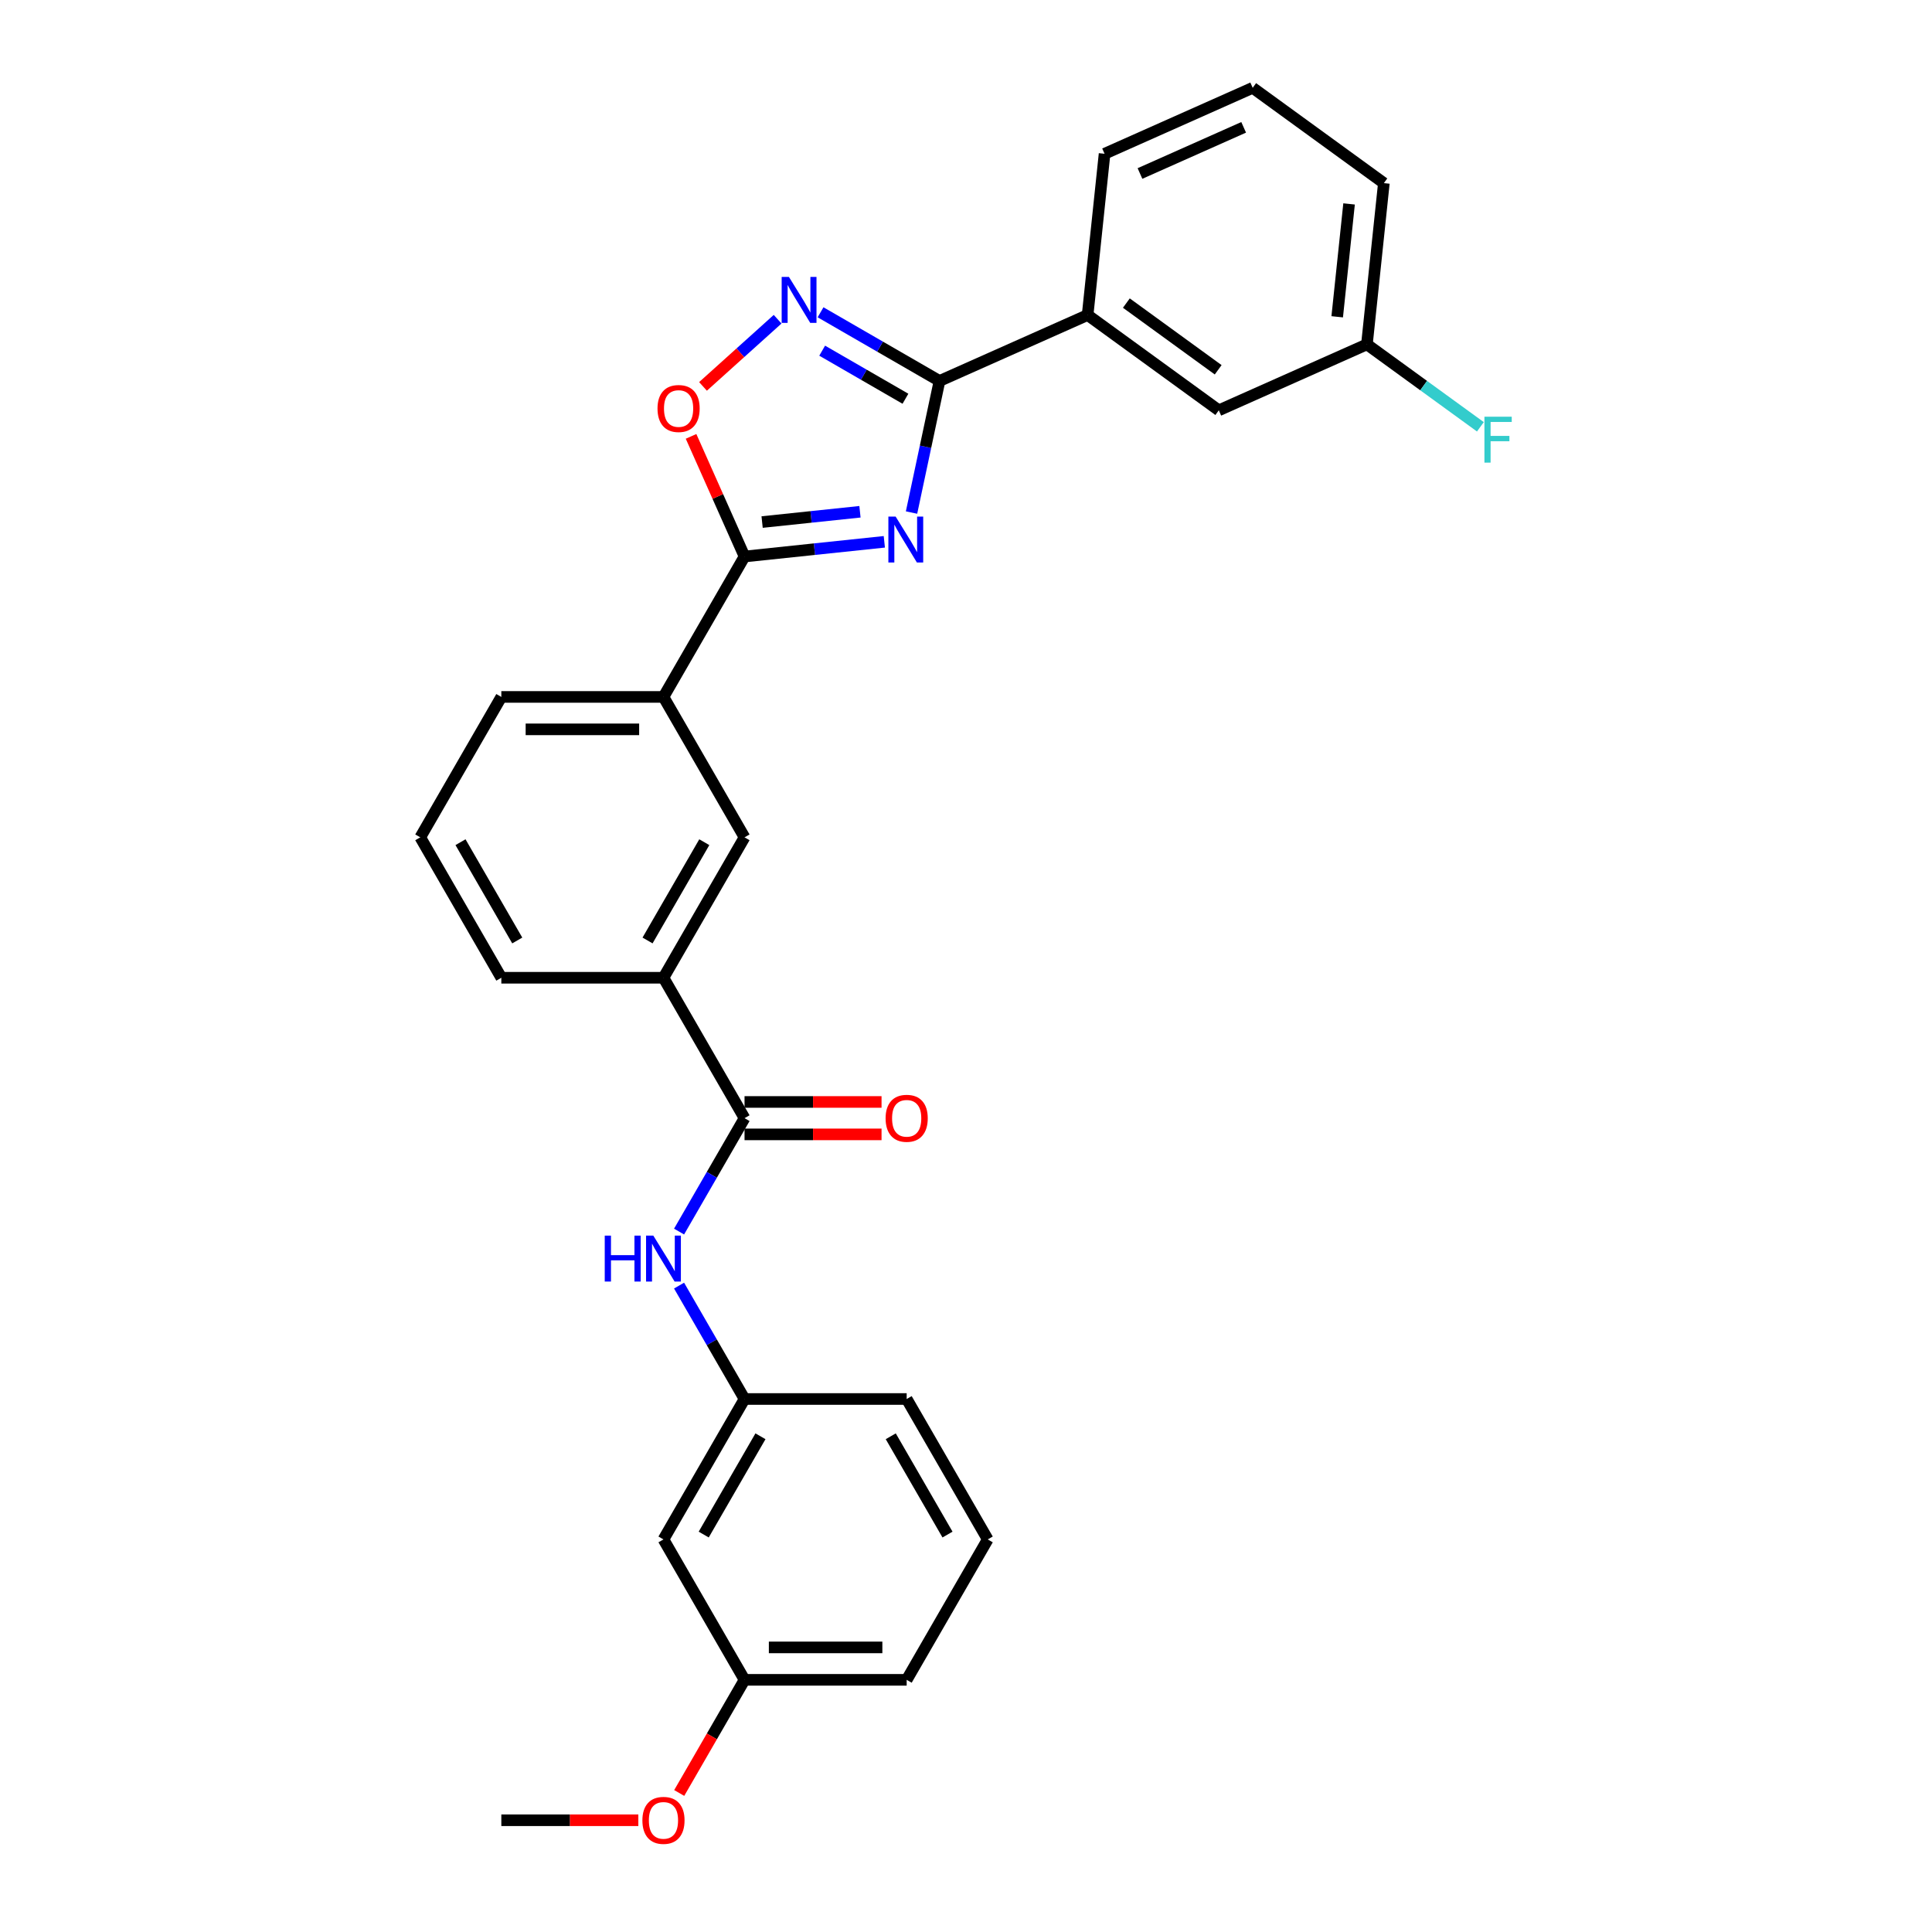 <?xml version='1.0' encoding='iso-8859-1'?>
<svg version='1.1' baseProfile='full'
              xmlns='http://www.w3.org/2000/svg'
                      xmlns:rdkit='http://www.rdkit.org/xml'
                      xmlns:xlink='http://www.w3.org/1999/xlink'
                  xml:space='preserve'
width='1000px' height='1000px' viewBox='0 0 1000 1000'>
<!-- END OF HEADER -->
<rect style='opacity:1.0;fill:#FFFFFF;stroke:none' width='1000' height='1000' x='0' y='0'> </rect>
<path class='bond-0' d='M 471.807,265.293 L 479.045,231.24' style='fill:none;fill-rule:evenodd;stroke:#0000FF;stroke-width:6px;stroke-linecap:butt;stroke-linejoin:miter;stroke-opacity:1' />
<path class='bond-0' d='M 479.045,231.24 L 486.283,197.186' style='fill:none;fill-rule:evenodd;stroke:#000000;stroke-width:6px;stroke-linecap:butt;stroke-linejoin:miter;stroke-opacity:1' />
<path class='bond-1' d='M 457.723,280.443 L 421.548,284.245' style='fill:none;fill-rule:evenodd;stroke:#0000FF;stroke-width:6px;stroke-linecap:butt;stroke-linejoin:miter;stroke-opacity:1' />
<path class='bond-1' d='M 421.548,284.245 L 385.372,288.047' style='fill:none;fill-rule:evenodd;stroke:#000000;stroke-width:6px;stroke-linecap:butt;stroke-linejoin:miter;stroke-opacity:1' />
<path class='bond-1' d='M 445.116,264.891 L 419.793,267.552' style='fill:none;fill-rule:evenodd;stroke:#0000FF;stroke-width:6px;stroke-linecap:butt;stroke-linejoin:miter;stroke-opacity:1' />
<path class='bond-1' d='M 419.793,267.552 L 394.47,270.214' style='fill:none;fill-rule:evenodd;stroke:#000000;stroke-width:6px;stroke-linecap:butt;stroke-linejoin:miter;stroke-opacity:1' />
<path class='bond-2' d='M 486.283,197.186 L 455.499,179.413' style='fill:none;fill-rule:evenodd;stroke:#000000;stroke-width:6px;stroke-linecap:butt;stroke-linejoin:miter;stroke-opacity:1' />
<path class='bond-2' d='M 455.499,179.413 L 424.716,161.64' style='fill:none;fill-rule:evenodd;stroke:#0000FF;stroke-width:6px;stroke-linecap:butt;stroke-linejoin:miter;stroke-opacity:1' />
<path class='bond-2' d='M 468.656,206.39 L 447.107,193.949' style='fill:none;fill-rule:evenodd;stroke:#000000;stroke-width:6px;stroke-linecap:butt;stroke-linejoin:miter;stroke-opacity:1' />
<path class='bond-2' d='M 447.107,193.949 L 425.558,181.508' style='fill:none;fill-rule:evenodd;stroke:#0000FF;stroke-width:6px;stroke-linecap:butt;stroke-linejoin:miter;stroke-opacity:1' />
<path class='bond-7' d='M 486.283,197.186 L 562.95,163.052' style='fill:none;fill-rule:evenodd;stroke:#000000;stroke-width:6px;stroke-linecap:butt;stroke-linejoin:miter;stroke-opacity:1' />
<path class='bond-3' d='M 385.372,288.047 L 371.529,256.956' style='fill:none;fill-rule:evenodd;stroke:#000000;stroke-width:6px;stroke-linecap:butt;stroke-linejoin:miter;stroke-opacity:1' />
<path class='bond-3' d='M 371.529,256.956 L 357.687,225.865' style='fill:none;fill-rule:evenodd;stroke:#FF0000;stroke-width:6px;stroke-linecap:butt;stroke-linejoin:miter;stroke-opacity:1' />
<path class='bond-6' d='M 385.372,288.047 L 343.411,360.726' style='fill:none;fill-rule:evenodd;stroke:#000000;stroke-width:6px;stroke-linecap:butt;stroke-linejoin:miter;stroke-opacity:1' />
<path class='bond-28' d='M 402.493,165.23 L 383.182,182.617' style='fill:none;fill-rule:evenodd;stroke:#0000FF;stroke-width:6px;stroke-linecap:butt;stroke-linejoin:miter;stroke-opacity:1' />
<path class='bond-28' d='M 383.182,182.617 L 363.872,200.004' style='fill:none;fill-rule:evenodd;stroke:#FF0000;stroke-width:6px;stroke-linecap:butt;stroke-linejoin:miter;stroke-opacity:1' />
<path class='bond-4' d='M 385.372,578.763 L 343.411,506.084' style='fill:none;fill-rule:evenodd;stroke:#000000;stroke-width:6px;stroke-linecap:butt;stroke-linejoin:miter;stroke-opacity:1' />
<path class='bond-5' d='M 385.372,578.763 L 368.427,608.112' style='fill:none;fill-rule:evenodd;stroke:#000000;stroke-width:6px;stroke-linecap:butt;stroke-linejoin:miter;stroke-opacity:1' />
<path class='bond-5' d='M 368.427,608.112 L 351.483,637.461' style='fill:none;fill-rule:evenodd;stroke:#0000FF;stroke-width:6px;stroke-linecap:butt;stroke-linejoin:miter;stroke-opacity:1' />
<path class='bond-11' d='M 385.372,587.155 L 420.829,587.155' style='fill:none;fill-rule:evenodd;stroke:#000000;stroke-width:6px;stroke-linecap:butt;stroke-linejoin:miter;stroke-opacity:1' />
<path class='bond-11' d='M 420.829,587.155 L 456.286,587.155' style='fill:none;fill-rule:evenodd;stroke:#FF0000;stroke-width:6px;stroke-linecap:butt;stroke-linejoin:miter;stroke-opacity:1' />
<path class='bond-11' d='M 385.372,570.371 L 420.829,570.371' style='fill:none;fill-rule:evenodd;stroke:#000000;stroke-width:6px;stroke-linecap:butt;stroke-linejoin:miter;stroke-opacity:1' />
<path class='bond-11' d='M 420.829,570.371 L 456.286,570.371' style='fill:none;fill-rule:evenodd;stroke:#FF0000;stroke-width:6px;stroke-linecap:butt;stroke-linejoin:miter;stroke-opacity:1' />
<path class='bond-10' d='M 351.483,665.424 L 368.427,694.773' style='fill:none;fill-rule:evenodd;stroke:#0000FF;stroke-width:6px;stroke-linecap:butt;stroke-linejoin:miter;stroke-opacity:1' />
<path class='bond-10' d='M 368.427,694.773 L 385.372,724.121' style='fill:none;fill-rule:evenodd;stroke:#000000;stroke-width:6px;stroke-linecap:butt;stroke-linejoin:miter;stroke-opacity:1' />
<path class='bond-9' d='M 343.411,360.726 L 385.372,433.405' style='fill:none;fill-rule:evenodd;stroke:#000000;stroke-width:6px;stroke-linecap:butt;stroke-linejoin:miter;stroke-opacity:1' />
<path class='bond-18' d='M 343.411,360.726 L 259.488,360.726' style='fill:none;fill-rule:evenodd;stroke:#000000;stroke-width:6px;stroke-linecap:butt;stroke-linejoin:miter;stroke-opacity:1' />
<path class='bond-18' d='M 330.822,377.511 L 272.077,377.511' style='fill:none;fill-rule:evenodd;stroke:#000000;stroke-width:6px;stroke-linecap:butt;stroke-linejoin:miter;stroke-opacity:1' />
<path class='bond-12' d='M 562.95,163.052 L 630.845,212.38' style='fill:none;fill-rule:evenodd;stroke:#000000;stroke-width:6px;stroke-linecap:butt;stroke-linejoin:miter;stroke-opacity:1' />
<path class='bond-12' d='M 583,156.872 L 630.527,191.402' style='fill:none;fill-rule:evenodd;stroke:#000000;stroke-width:6px;stroke-linecap:butt;stroke-linejoin:miter;stroke-opacity:1' />
<path class='bond-20' d='M 562.95,163.052 L 571.723,79.589' style='fill:none;fill-rule:evenodd;stroke:#000000;stroke-width:6px;stroke-linecap:butt;stroke-linejoin:miter;stroke-opacity:1' />
<path class='bond-8' d='M 343.411,506.084 L 385.372,433.405' style='fill:none;fill-rule:evenodd;stroke:#000000;stroke-width:6px;stroke-linecap:butt;stroke-linejoin:miter;stroke-opacity:1' />
<path class='bond-8' d='M 335.169,486.79 L 364.542,435.915' style='fill:none;fill-rule:evenodd;stroke:#000000;stroke-width:6px;stroke-linecap:butt;stroke-linejoin:miter;stroke-opacity:1' />
<path class='bond-29' d='M 343.411,506.084 L 259.488,506.084' style='fill:none;fill-rule:evenodd;stroke:#000000;stroke-width:6px;stroke-linecap:butt;stroke-linejoin:miter;stroke-opacity:1' />
<path class='bond-13' d='M 385.372,724.121 L 343.411,796.8' style='fill:none;fill-rule:evenodd;stroke:#000000;stroke-width:6px;stroke-linecap:butt;stroke-linejoin:miter;stroke-opacity:1' />
<path class='bond-13' d='M 393.614,743.415 L 364.241,794.291' style='fill:none;fill-rule:evenodd;stroke:#000000;stroke-width:6px;stroke-linecap:butt;stroke-linejoin:miter;stroke-opacity:1' />
<path class='bond-24' d='M 385.372,724.121 L 469.294,724.121' style='fill:none;fill-rule:evenodd;stroke:#000000;stroke-width:6px;stroke-linecap:butt;stroke-linejoin:miter;stroke-opacity:1' />
<path class='bond-14' d='M 630.845,212.38 L 707.512,178.246' style='fill:none;fill-rule:evenodd;stroke:#000000;stroke-width:6px;stroke-linecap:butt;stroke-linejoin:miter;stroke-opacity:1' />
<path class='bond-15' d='M 343.411,796.8 L 385.372,869.479' style='fill:none;fill-rule:evenodd;stroke:#000000;stroke-width:6px;stroke-linecap:butt;stroke-linejoin:miter;stroke-opacity:1' />
<path class='bond-16' d='M 707.512,178.246 L 736.877,199.581' style='fill:none;fill-rule:evenodd;stroke:#000000;stroke-width:6px;stroke-linecap:butt;stroke-linejoin:miter;stroke-opacity:1' />
<path class='bond-16' d='M 736.877,199.581 L 766.243,220.916' style='fill:none;fill-rule:evenodd;stroke:#33CCCC;stroke-width:6px;stroke-linecap:butt;stroke-linejoin:miter;stroke-opacity:1' />
<path class='bond-30' d='M 707.512,178.246 L 716.284,94.783' style='fill:none;fill-rule:evenodd;stroke:#000000;stroke-width:6px;stroke-linecap:butt;stroke-linejoin:miter;stroke-opacity:1' />
<path class='bond-30' d='M 692.135,163.972 L 698.276,105.548' style='fill:none;fill-rule:evenodd;stroke:#000000;stroke-width:6px;stroke-linecap:butt;stroke-linejoin:miter;stroke-opacity:1' />
<path class='bond-17' d='M 385.372,869.479 L 368.466,898.761' style='fill:none;fill-rule:evenodd;stroke:#000000;stroke-width:6px;stroke-linecap:butt;stroke-linejoin:miter;stroke-opacity:1' />
<path class='bond-17' d='M 368.466,898.761 L 351.56,928.043' style='fill:none;fill-rule:evenodd;stroke:#FF0000;stroke-width:6px;stroke-linecap:butt;stroke-linejoin:miter;stroke-opacity:1' />
<path class='bond-31' d='M 385.372,869.479 L 469.294,869.479' style='fill:none;fill-rule:evenodd;stroke:#000000;stroke-width:6px;stroke-linecap:butt;stroke-linejoin:miter;stroke-opacity:1' />
<path class='bond-31' d='M 397.96,852.695 L 456.706,852.695' style='fill:none;fill-rule:evenodd;stroke:#000000;stroke-width:6px;stroke-linecap:butt;stroke-linejoin:miter;stroke-opacity:1' />
<path class='bond-27' d='M 330.403,942.158 L 294.945,942.158' style='fill:none;fill-rule:evenodd;stroke:#FF0000;stroke-width:6px;stroke-linecap:butt;stroke-linejoin:miter;stroke-opacity:1' />
<path class='bond-27' d='M 294.945,942.158 L 259.488,942.158' style='fill:none;fill-rule:evenodd;stroke:#000000;stroke-width:6px;stroke-linecap:butt;stroke-linejoin:miter;stroke-opacity:1' />
<path class='bond-21' d='M 259.488,360.726 L 217.527,433.405' style='fill:none;fill-rule:evenodd;stroke:#000000;stroke-width:6px;stroke-linecap:butt;stroke-linejoin:miter;stroke-opacity:1' />
<path class='bond-19' d='M 259.488,506.084 L 217.527,433.405' style='fill:none;fill-rule:evenodd;stroke:#000000;stroke-width:6px;stroke-linecap:butt;stroke-linejoin:miter;stroke-opacity:1' />
<path class='bond-19' d='M 267.73,486.79 L 238.357,435.915' style='fill:none;fill-rule:evenodd;stroke:#000000;stroke-width:6px;stroke-linecap:butt;stroke-linejoin:miter;stroke-opacity:1' />
<path class='bond-22' d='M 571.723,79.589 L 648.39,45.455' style='fill:none;fill-rule:evenodd;stroke:#000000;stroke-width:6px;stroke-linecap:butt;stroke-linejoin:miter;stroke-opacity:1' />
<path class='bond-22' d='M 590.05,89.802 L 643.716,65.908' style='fill:none;fill-rule:evenodd;stroke:#000000;stroke-width:6px;stroke-linecap:butt;stroke-linejoin:miter;stroke-opacity:1' />
<path class='bond-25' d='M 648.39,45.455 L 716.284,94.783' style='fill:none;fill-rule:evenodd;stroke:#000000;stroke-width:6px;stroke-linecap:butt;stroke-linejoin:miter;stroke-opacity:1' />
<path class='bond-23' d='M 511.256,796.8 L 469.294,724.121' style='fill:none;fill-rule:evenodd;stroke:#000000;stroke-width:6px;stroke-linecap:butt;stroke-linejoin:miter;stroke-opacity:1' />
<path class='bond-23' d='M 490.426,794.291 L 461.053,743.415' style='fill:none;fill-rule:evenodd;stroke:#000000;stroke-width:6px;stroke-linecap:butt;stroke-linejoin:miter;stroke-opacity:1' />
<path class='bond-26' d='M 511.256,796.8 L 469.294,869.479' style='fill:none;fill-rule:evenodd;stroke:#000000;stroke-width:6px;stroke-linecap:butt;stroke-linejoin:miter;stroke-opacity:1' />
<path  class='atom-0' d='M 463.581 267.391
L 471.369 279.98
Q 472.141 281.222, 473.383 283.471
Q 474.625 285.72, 474.693 285.854
L 474.693 267.391
L 477.848 267.391
L 477.848 291.158
L 474.592 291.158
L 466.233 277.395
Q 465.26 275.784, 464.219 273.937
Q 463.212 272.091, 462.91 271.52
L 462.91 291.158
L 459.821 291.158
L 459.821 267.391
L 463.581 267.391
' fill='#0000FF'/>
<path  class='atom-3' d='M 408.351 143.341
L 416.139 155.93
Q 416.911 157.172, 418.153 159.421
Q 419.395 161.67, 419.462 161.804
L 419.462 143.341
L 422.617 143.341
L 422.617 167.108
L 419.361 167.108
L 411.003 153.345
Q 410.029 151.734, 408.988 149.887
Q 407.981 148.041, 407.679 147.47
L 407.679 167.108
L 404.591 167.108
L 404.591 143.341
L 408.351 143.341
' fill='#0000FF'/>
<path  class='atom-4' d='M 340.328 211.447
Q 340.328 205.74, 343.147 202.551
Q 345.967 199.362, 351.238 199.362
Q 356.508 199.362, 359.328 202.551
Q 362.148 205.74, 362.148 211.447
Q 362.148 217.221, 359.294 220.511
Q 356.441 223.767, 351.238 223.767
Q 346.001 223.767, 343.147 220.511
Q 340.328 217.255, 340.328 211.447
M 351.238 221.081
Q 354.863 221.081, 356.81 218.664
Q 358.791 216.214, 358.791 211.447
Q 358.791 206.781, 356.81 204.431
Q 354.863 202.048, 351.238 202.048
Q 347.612 202.048, 345.632 204.398
Q 343.685 206.747, 343.685 211.447
Q 343.685 216.247, 345.632 218.664
Q 347.612 221.081, 351.238 221.081
' fill='#FF0000'/>
<path  class='atom-6' d='M 313.014 639.559
L 316.237 639.559
L 316.237 649.663
L 328.389 649.663
L 328.389 639.559
L 331.611 639.559
L 331.611 663.326
L 328.389 663.326
L 328.389 652.349
L 316.237 652.349
L 316.237 663.326
L 313.014 663.326
L 313.014 639.559
' fill='#0000FF'/>
<path  class='atom-6' d='M 338.157 639.559
L 345.945 652.147
Q 346.717 653.389, 347.959 655.638
Q 349.201 657.888, 349.268 658.022
L 349.268 639.559
L 352.424 639.559
L 352.424 663.326
L 349.168 663.326
L 340.809 649.562
Q 339.836 647.951, 338.795 646.105
Q 337.788 644.259, 337.486 643.688
L 337.486 663.326
L 334.397 663.326
L 334.397 639.559
L 338.157 639.559
' fill='#0000FF'/>
<path  class='atom-12' d='M 458.385 578.83
Q 458.385 573.124, 461.204 569.935
Q 464.024 566.746, 469.294 566.746
Q 474.565 566.746, 477.385 569.935
Q 480.204 573.124, 480.204 578.83
Q 480.204 584.604, 477.351 587.894
Q 474.498 591.15, 469.294 591.15
Q 464.058 591.15, 461.204 587.894
Q 458.385 584.638, 458.385 578.83
M 469.294 588.465
Q 472.92 588.465, 474.867 586.048
Q 476.848 583.597, 476.848 578.83
Q 476.848 574.164, 474.867 571.814
Q 472.92 569.431, 469.294 569.431
Q 465.669 569.431, 463.688 571.781
Q 461.741 574.131, 461.741 578.83
Q 461.741 583.631, 463.688 586.048
Q 465.669 588.465, 469.294 588.465
' fill='#FF0000'/>
<path  class='atom-17' d='M 768.341 215.691
L 782.473 215.691
L 782.473 218.41
L 771.53 218.41
L 771.53 225.627
L 781.265 225.627
L 781.265 228.38
L 771.53 228.38
L 771.53 239.458
L 768.341 239.458
L 768.341 215.691
' fill='#33CCCC'/>
<path  class='atom-18' d='M 332.501 942.226
Q 332.501 936.519, 335.321 933.33
Q 338.14 930.141, 343.411 930.141
Q 348.681 930.141, 351.501 933.33
Q 354.321 936.519, 354.321 942.226
Q 354.321 947.999, 351.467 951.289
Q 348.614 954.545, 343.411 954.545
Q 338.174 954.545, 335.321 951.289
Q 332.501 948.033, 332.501 942.226
M 343.411 951.86
Q 347.036 951.86, 348.983 949.443
Q 350.964 946.992, 350.964 942.226
Q 350.964 937.56, 348.983 935.21
Q 347.036 932.826, 343.411 932.826
Q 339.785 932.826, 337.805 935.176
Q 335.858 937.526, 335.858 942.226
Q 335.858 947.026, 337.805 949.443
Q 339.785 951.86, 343.411 951.86
' fill='#FF0000'/>
</svg>
